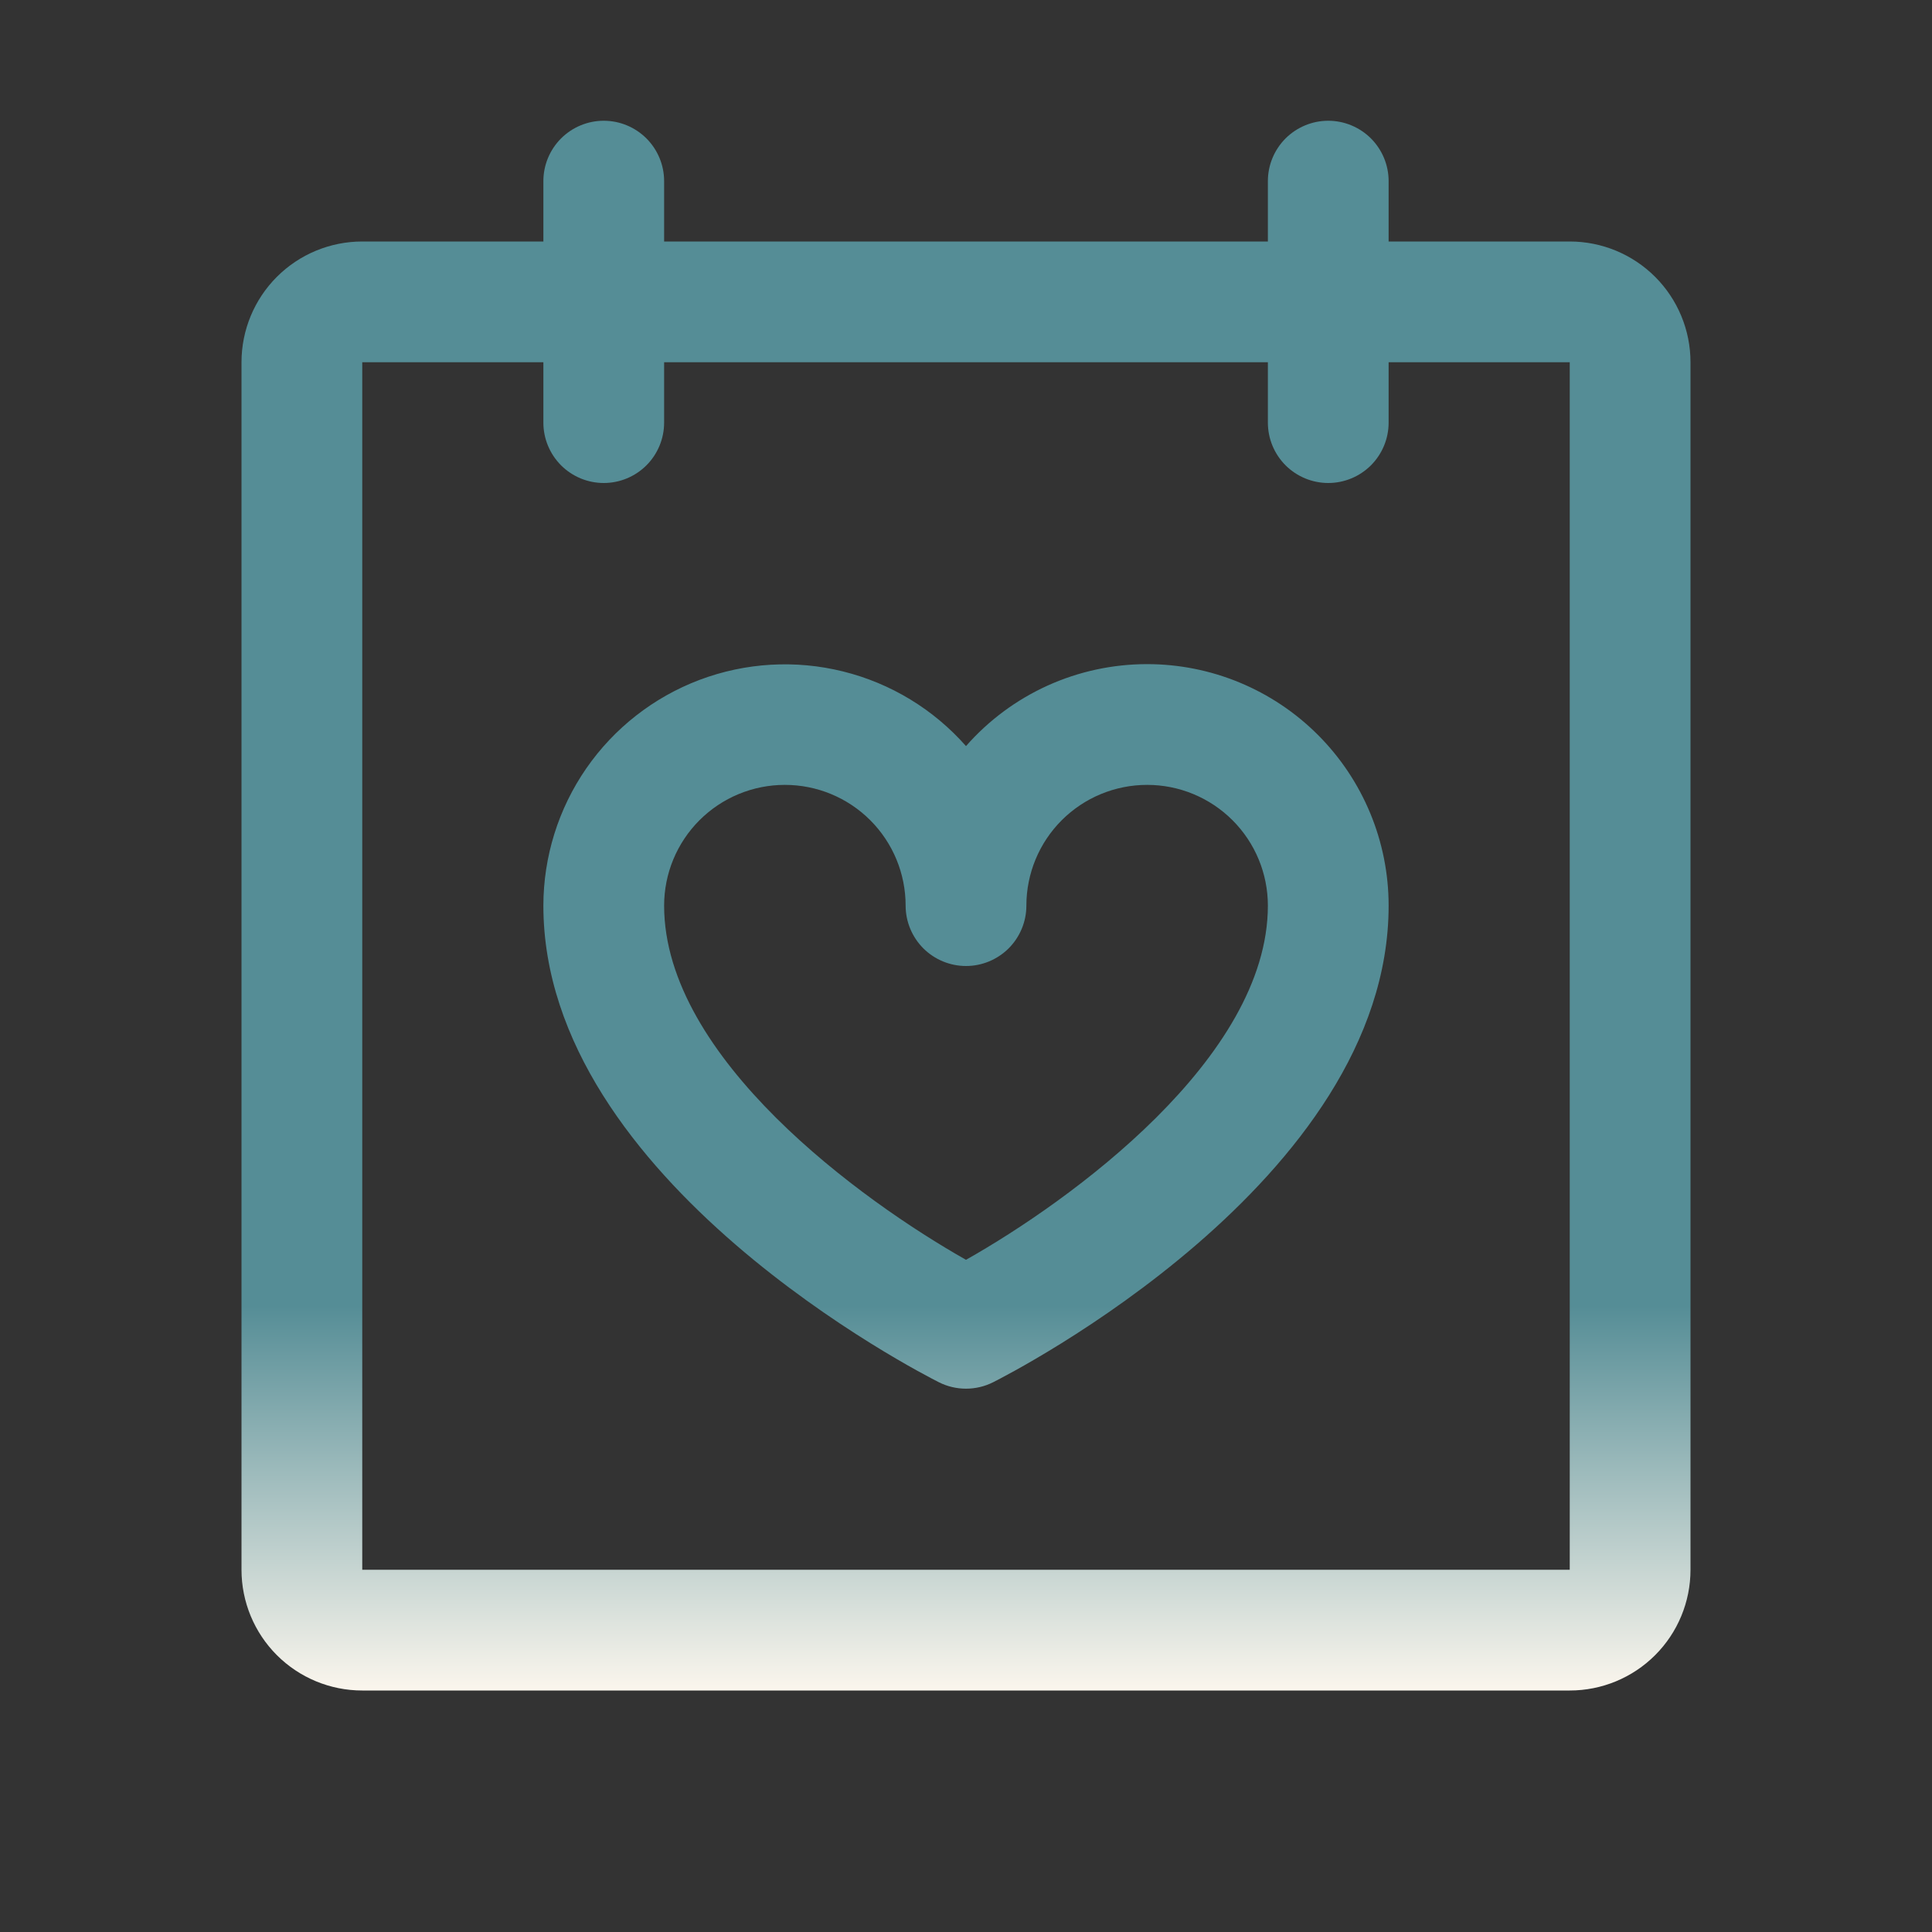 <svg width="40" height="40" viewBox="0 0 40 40" fill="none" xmlns="http://www.w3.org/2000/svg">
<rect x="0" y="0" width="40" height="40" fill="#333333" stroke="none"/>
<path d="M32.5 5H28.75V3.75C28.75 3.418 28.618 3.101 28.384 2.866C28.149 2.632 27.831 2.5 27.5 2.5C27.169 2.5 26.851 2.632 26.616 2.866C26.382 3.101 26.25 3.418 26.25 3.75V5H13.75V3.75C13.75 3.418 13.618 3.101 13.384 2.866C13.149 2.632 12.832 2.5 12.5 2.5C12.168 2.5 11.851 2.632 11.616 2.866C11.382 3.101 11.25 3.418 11.25 3.75V5H7.5C6.837 5 6.201 5.263 5.732 5.732C5.263 6.201 5 6.837 5 7.5V32.5C5 33.163 5.263 33.799 5.732 34.268C6.201 34.737 6.837 35 7.5 35H32.5C33.163 35 33.799 34.737 34.268 34.268C34.737 33.799 35 33.163 35 32.5V7.5C35 6.837 34.737 6.201 34.268 5.732C33.799 5.263 33.163 5 32.5 5ZM32.5 32.5H7.5V7.5H11.25V8.75C11.25 9.082 11.382 9.399 11.616 9.634C11.851 9.868 12.168 10 12.5 10C12.832 10 13.149 9.868 13.384 9.634C13.618 9.399 13.75 9.082 13.75 8.75V7.5H26.25V8.75C26.25 9.082 26.382 9.399 26.616 9.634C26.851 9.868 27.169 10 27.5 10C27.831 10 28.149 9.868 28.384 9.634C28.618 9.399 28.75 9.082 28.75 8.75V7.5H32.5V32.5ZM23.75 13.75C23.04 13.75 22.338 13.901 21.692 14.193C21.045 14.486 20.468 14.913 20 15.447C19.328 14.685 18.441 14.146 17.456 13.902C16.471 13.657 15.434 13.718 14.484 14.076C13.534 14.435 12.716 15.074 12.138 15.909C11.561 16.744 11.251 17.735 11.25 18.75C11.25 24.456 19.106 28.45 19.441 28.619C19.614 28.706 19.806 28.751 20 28.751C20.194 28.751 20.386 28.706 20.559 28.619C20.894 28.45 28.75 24.456 28.75 18.75C28.75 17.424 28.223 16.152 27.285 15.214C26.348 14.277 25.076 13.75 23.75 13.75ZM20 26.083C17.845 24.866 13.75 21.903 13.75 18.75C13.75 18.087 14.013 17.451 14.482 16.982C14.951 16.513 15.587 16.25 16.25 16.25C16.913 16.25 17.549 16.513 18.018 16.982C18.487 17.451 18.75 18.087 18.75 18.75C18.75 19.081 18.882 19.399 19.116 19.634C19.351 19.868 19.669 20 20 20C20.331 20 20.649 19.868 20.884 19.634C21.118 19.399 21.25 19.081 21.25 18.75C21.25 18.087 21.513 17.451 21.982 16.982C22.451 16.513 23.087 16.25 23.75 16.25C24.413 16.25 25.049 16.513 25.518 16.982C25.987 17.451 26.25 18.087 26.25 18.75C26.25 21.905 22.155 24.867 20 26.083Z" fill="url(#paint0_linear_546_309)"/>
<defs>
<linearGradient id="paint0_linear_546_309" x1="20" y1="2.5" x2="20" y2="35" gradientUnits="userSpaceOnUse">
<stop offset="0.755" stop-color="#558D96"/>
<stop offset="1" stop-color="#FBF6ED"/>
</linearGradient>
</defs>
</svg>
